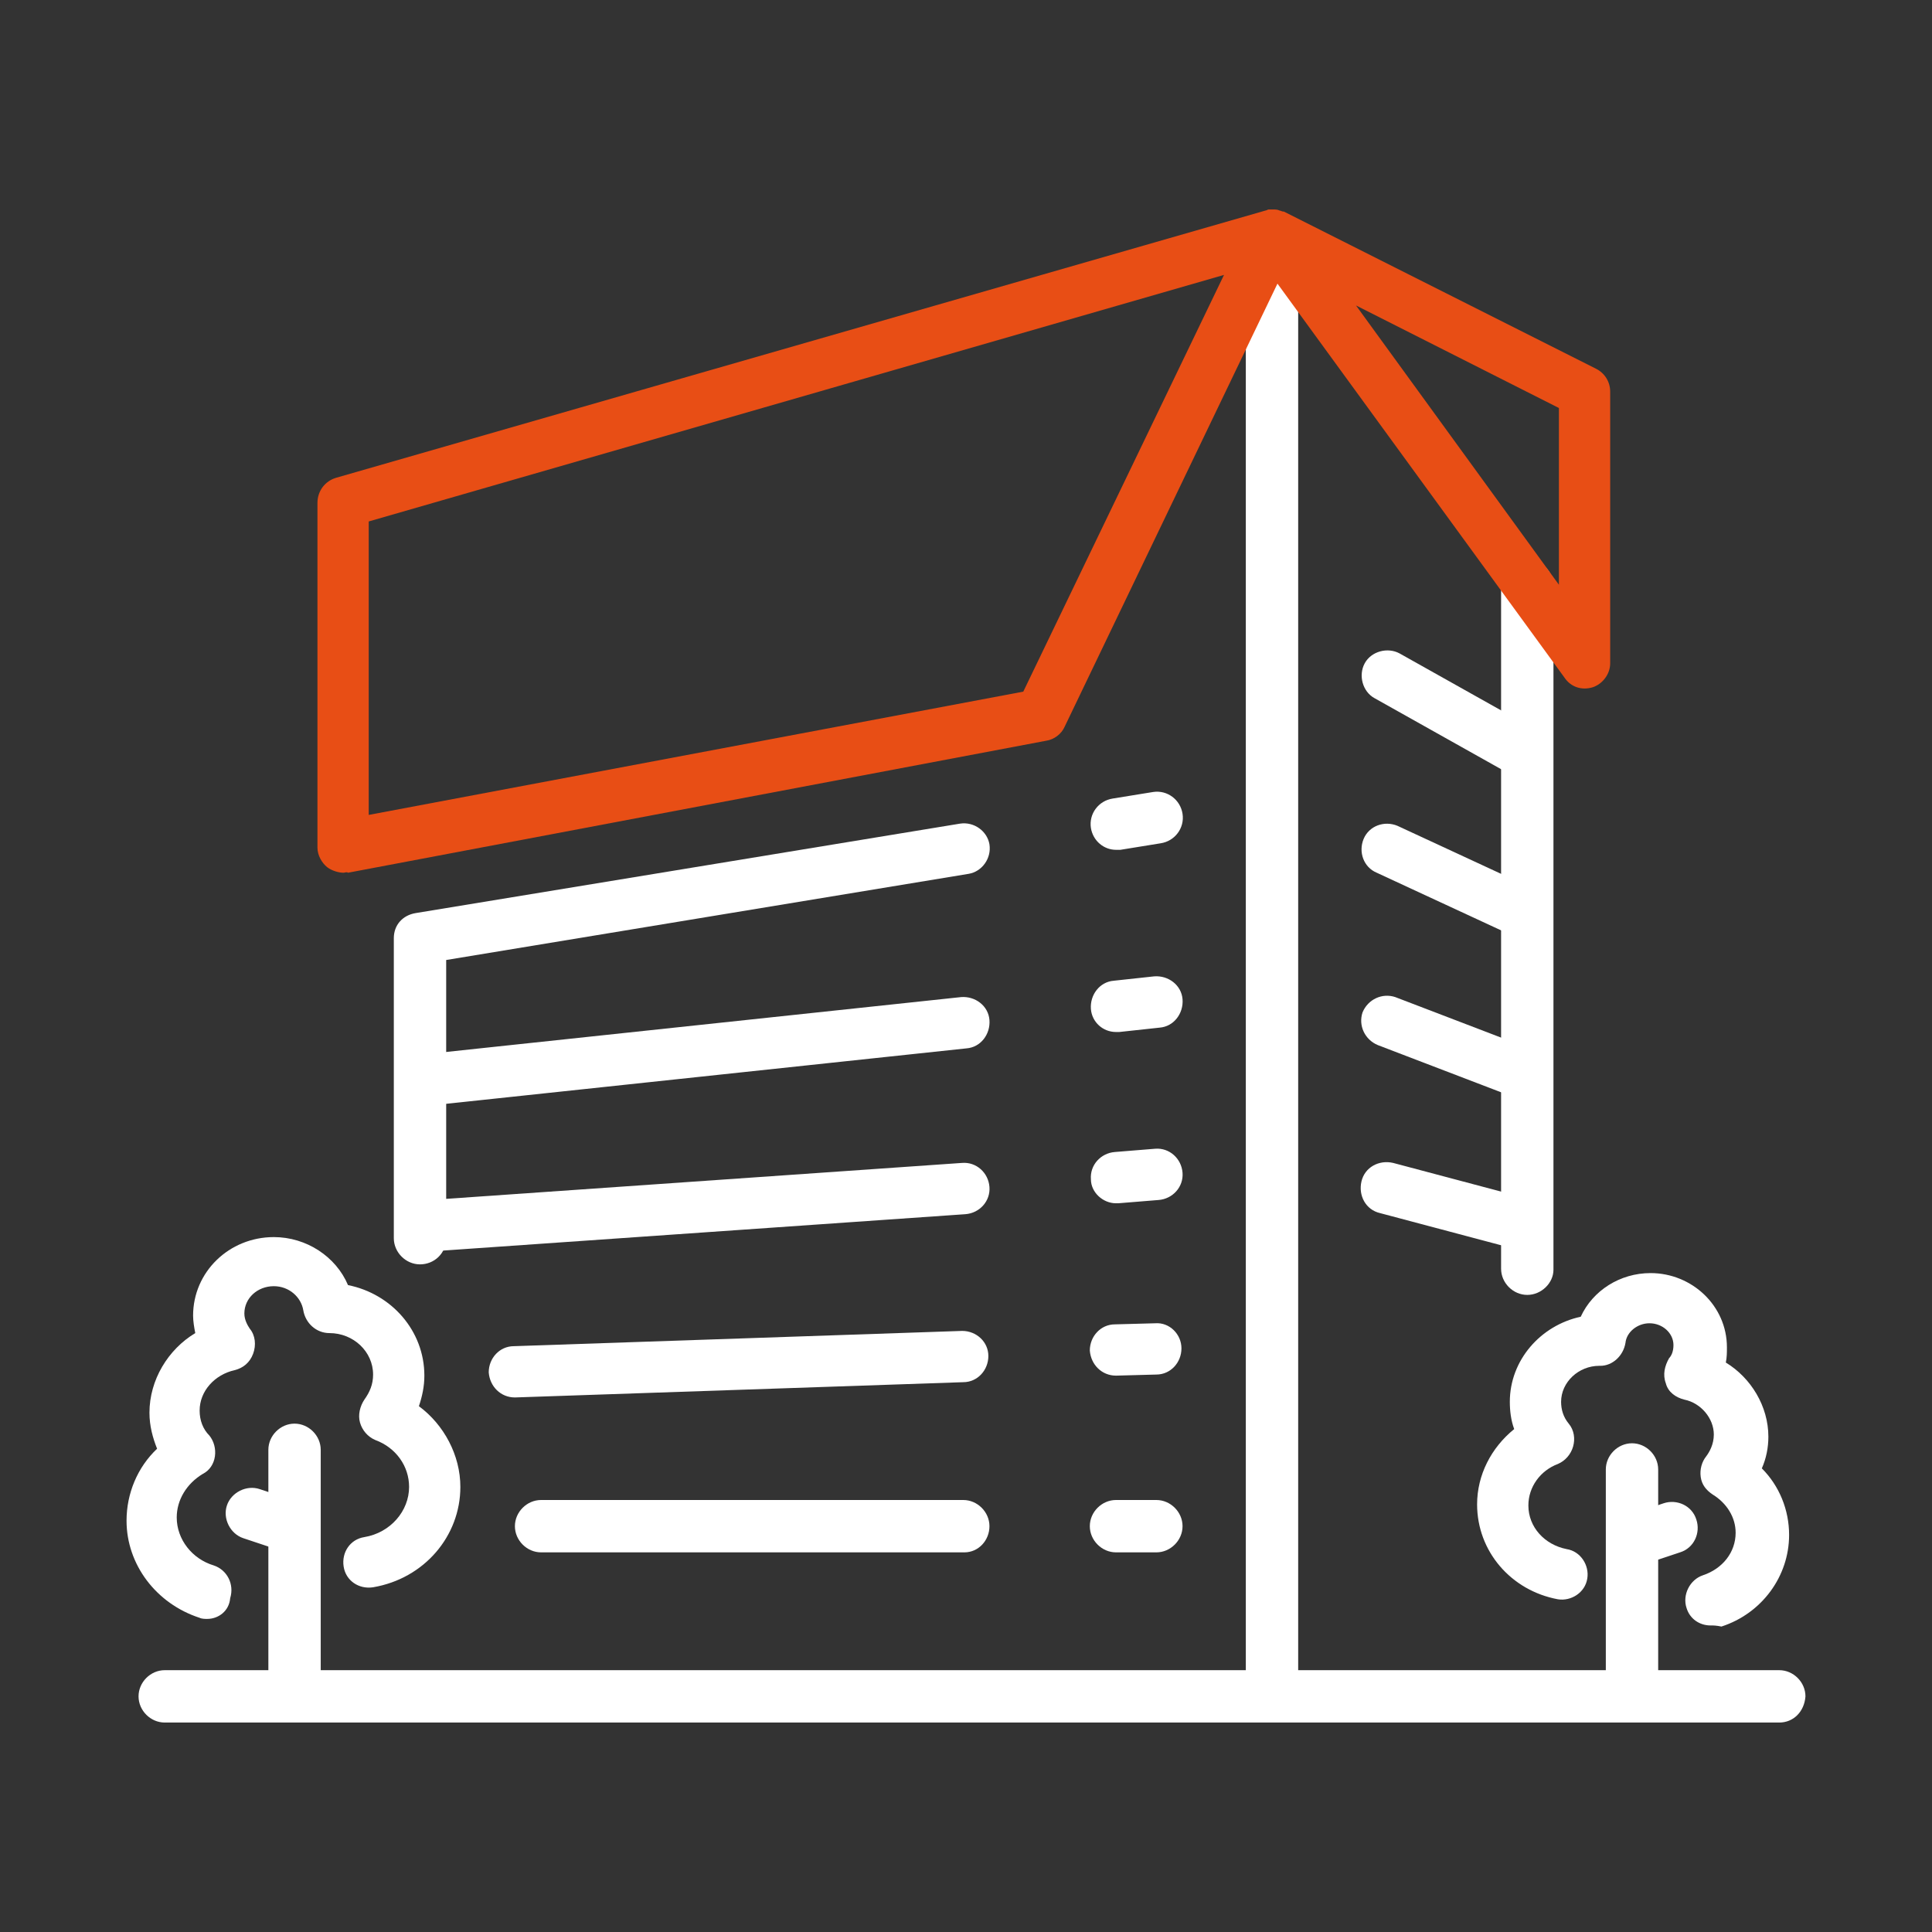 <?xml version="1.0" encoding="UTF-8"?>
<!-- Generator: Adobe Illustrator 27.7.0, SVG Export Plug-In . SVG Version: 6.00 Build 0)  -->
<svg xmlns="http://www.w3.org/2000/svg" xmlns:xlink="http://www.w3.org/1999/xlink" version="1.1" id="Layer_1" x="0px" y="0px" viewBox="0 0 177.1 177.1" style="enable-background:new 0 0 177.1 177.1;" xml:space="preserve">
<rect x="0" y="0" width="177.1" height="177.1" fill="#333333" stroke="none"/>
<style type="text/css">
	.st0{fill:#FFFFFF;}
	.st1{fill:#E84E15;}
</style>
<g>
	<path class="st0" d="M140,118.7c-1.3,0-2.4-1.1-2.4-2.4V53.7c0-1.3,1.1-2.4,2.4-2.4c1.3,0,2.4,1.1,2.4,2.4v62.7   C142.4,117.6,141.3,118.7,140,118.7z"></path>
	<path class="st0" d="M116.6,157.6c-1.3,0-2.4-1.1-2.4-2.4V26.9c0-1.3,1.1-2.4,2.4-2.4c1.3,0,2.4,1.1,2.4,2.4v128.4   C119,156.6,118,157.6,116.6,157.6z"></path>
	<path class="st0" d="M163.1,157.9h-148c-1.3,0-2.4-1.1-2.4-2.4c0-1.3,1.1-2.4,2.4-2.4h148c1.3,0,2.4,1.1,2.4,2.4   C165.4,156.9,164.4,157.9,163.1,157.9z"></path>
	<path class="st0" d="M102.3,126.1c-1.3,0-2.3-1-2.4-2.3c0-1.3,1-2.4,2.3-2.4l3.7-0.1c1.3-0.1,2.4,1,2.4,2.3c0,1.3-1,2.4-2.3,2.4   L102.3,126.1C102.4,126.1,102.3,126.1,102.3,126.1z"></path>
	<path class="st0" d="M47.2,128.1c-1.3,0-2.3-1-2.4-2.3c0-1.3,1-2.4,2.3-2.4l41.1-1.4c1.3,0,2.4,1,2.4,2.3c0,1.3-1,2.4-2.3,2.4   L47.2,128.1C47.3,128.1,47.2,128.1,47.2,128.1z"></path>
	<path class="st0" d="M102.3,110.3c-1.2,0-2.3-1-2.3-2.2c-0.1-1.3,0.9-2.4,2.2-2.5l3.7-0.3c1.3-0.1,2.4,0.9,2.5,2.2   c0.1,1.3-0.9,2.4-2.2,2.5l-3.7,0.3C102.4,110.3,102.4,110.3,102.3,110.3z"></path>
	<path class="st0" d="M39.5,114.7c-1.2,0-2.3-1-2.3-2.2c-0.1-1.3,0.9-2.4,2.2-2.5l48.8-3.4c1.3-0.1,2.4,0.9,2.5,2.2   c0.1,1.3-0.9,2.4-2.2,2.5l-48.8,3.4C39.6,114.7,39.6,114.7,39.5,114.7z"></path>
	<path class="st0" d="M102.3,94.6c-1.2,0-2.2-0.9-2.3-2.1c-0.1-1.3,0.8-2.5,2.1-2.6l3.7-0.4c1.3-0.1,2.5,0.8,2.6,2.1   c0.1,1.3-0.8,2.5-2.1,2.6l-3.7,0.4C102.5,94.6,102.4,94.6,102.3,94.6z"></path>
	<path class="st0" d="M39.5,101.3c-1.2,0-2.2-0.9-2.3-2.1c-0.1-1.3,0.8-2.5,2.1-2.6l48.8-5.2c1.3-0.1,2.5,0.8,2.6,2.1   c0.1,1.3-0.8,2.5-2.1,2.6l-48.8,5.2C39.7,101.3,39.6,101.3,39.5,101.3z"></path>
	<path class="st0" d="M102.3,77.9c-1.1,0-2.1-0.8-2.3-2c-0.2-1.3,0.7-2.5,2-2.7l3.7-0.6c1.3-0.2,2.5,0.7,2.7,2   c0.2,1.3-0.7,2.5-2,2.7l-3.7,0.6C102.6,77.9,102.4,77.9,102.3,77.9z"></path>
	<path class="st0" d="M38.5,115.9c-1.3,0-2.4-1.1-2.4-2.4V86c0-1.2,0.8-2.1,2-2.3L88,75.5c1.3-0.2,2.5,0.7,2.7,1.9   c0.2,1.3-0.7,2.5-1.9,2.7L40.9,88v25.5C40.9,114.9,39.8,115.9,38.5,115.9z"></path>
	<path class="st0" d="M106,142.3h-3.7c-1.3,0-2.4-1.1-2.4-2.4s1.1-2.4,2.4-2.4h3.7c1.3,0,2.4,1.1,2.4,2.4S107.3,142.3,106,142.3z"></path>
	<path class="st0" d="M88.4,142.3H49.6c-1.3,0-2.4-1.1-2.4-2.4s1.1-2.4,2.4-2.4h38.7c1.3,0,2.4,1.1,2.4,2.4S89.7,142.3,88.4,142.3z"></path>
	<path class="st0" d="M139.9,114.7c-0.2,0-0.4,0-0.6-0.1l-12.8-3.4c-1.3-0.3-2-1.6-1.7-2.9c0.3-1.3,1.6-2,2.9-1.7l12.8,3.4   c1.3,0.3,2,1.6,1.7,2.9C141.9,114,141,114.7,139.9,114.7z"></path>
	<path class="st0" d="M139.9,100.9c-0.3,0-0.6,0-0.8-0.2l-12.8-4.9c-1.2-0.5-1.8-1.8-1.4-3c0.5-1.2,1.8-1.8,3-1.4l12.8,4.9   c1.2,0.5,1.8,1.8,1.4,3C141.8,100.4,140.9,100.9,139.9,100.9z"></path>
	<path class="st0" d="M139.5,85.9c-0.3,0-0.7-0.1-1-0.2L126.2,80c-1.2-0.5-1.7-1.9-1.2-3.1c0.5-1.2,1.9-1.7,3.1-1.2l12.3,5.7   c1.2,0.5,1.7,1.9,1.2,3.1C141.2,85.4,140.4,85.9,139.5,85.9z"></path>
	<path class="st0" d="M139.5,71.2c-0.4,0-0.8-0.1-1.2-0.3L126,64c-1.1-0.6-1.5-2.1-0.9-3.2c0.6-1.1,2.1-1.5,3.2-0.9l12.3,6.9   c1.1,0.6,1.5,2.1,0.9,3.2C141.1,70.8,140.3,71.2,139.5,71.2z"></path>
	<path class="st1" d="M31.5,80c-0.5,0-1.1-0.2-1.5-0.5c-0.5-0.4-0.9-1.1-0.9-1.8V46.1c0-1.1,0.7-2,1.7-2.3L116,19.3   c0.1,0,0.2-0.1,0.3-0.1l0,0c0,0,0,0,0,0c0,0,0,0,0,0c0,0,0,0,0,0c0.1,0,0.2,0,0.3,0c0,0,0,0,0,0c0,0,0,0,0,0c0.3,0,0.5,0,0.7,0.1   c0,0,0,0,0,0c0,0,0,0,0,0l0,0c0.1,0,0.2,0.1,0.4,0.1l28.6,14.4c0.8,0.4,1.3,1.2,1.3,2.1v24.9c0,1-0.7,1.9-1.6,2.2   c-1,0.3-2,0-2.6-0.9l-26.3-36.1L97.6,66.6c-0.3,0.7-1,1.2-1.7,1.3l-64,12.1C31.8,79.9,31.6,80,31.5,80z M33.8,47.8v26.9l60-11.3   l18.4-38.2L33.8,47.8z M124.3,28l18.6,25.6V37.4L124.3,28z"></path>
	<g>
		<path class="st0" d="M19,148.4c-0.2,0-0.5,0-0.7-0.1c-4-1.3-6.7-4.9-6.7-8.9c0-2.5,1-4.9,2.8-6.6c-0.4-1-0.7-2.1-0.7-3.3    c0-3,1.7-5.8,4.2-7.3c-0.1-0.5-0.2-1.1-0.2-1.6c0-4,3.3-7.2,7.4-7.2c3,0,5.7,1.8,6.8,4.4c4,0.8,7,4.2,7,8.3c0,1-0.2,1.9-0.5,2.8    c2.3,1.7,3.8,4.5,3.8,7.4c0,4.5-3.3,8.4-8,9.2c-1.3,0.2-2.5-0.6-2.7-1.9c-0.2-1.3,0.6-2.5,1.9-2.7c2.4-0.4,4.1-2.4,4.1-4.6    c0-1.9-1.2-3.6-3.1-4.3c-0.7-0.3-1.2-0.9-1.4-1.6c-0.2-0.7,0-1.5,0.4-2.1c0.5-0.7,0.8-1.4,0.8-2.3c0-2.1-1.8-3.8-4-3.8l0,0    c-1.2,0-2.2-0.9-2.4-2.1c-0.2-1.2-1.3-2.2-2.7-2.2c-1.5,0-2.7,1.1-2.7,2.5c0,0.6,0.3,1.1,0.5,1.4c0.5,0.6,0.6,1.5,0.3,2.3    c-0.3,0.8-0.9,1.3-1.7,1.5c-1.8,0.4-3.2,1.9-3.2,3.7c0,0.9,0.3,1.7,0.9,2.3c0.4,0.5,0.6,1.2,0.5,1.9c-0.1,0.7-0.5,1.3-1.1,1.6    c-1.5,0.9-2.4,2.4-2.4,4c0,2,1.4,3.8,3.4,4.4c1.2,0.4,1.9,1.7,1.5,3C21,147.7,20,148.4,19,148.4z"></path>
		<path class="st0" d="M27,156.1c-1.3,0-2.4-1.1-2.4-2.4v-20.8c0-1.3,1.1-2.4,2.4-2.4s2.4,1.1,2.4,2.4v20.8    C29.3,155.1,28.3,156.1,27,156.1z"></path>
		<path class="st0" d="M27,142.4c-0.3,0-0.5,0-0.8-0.1l-3.9-1.3c-1.2-0.4-1.9-1.8-1.5-3c0.4-1.2,1.8-1.9,3-1.5l3.9,1.3    c1.2,0.4,1.9,1.8,1.5,3C28.9,141.8,28,142.4,27,142.4z"></path>
	</g>
	<g>
		<path class="st0" d="M156.8,149c-1,0-1.9-0.6-2.2-1.6c-0.4-1.2,0.3-2.6,1.5-3c1.8-0.6,3-2.1,3-3.9c0-1.4-0.8-2.7-2.1-3.5    c-0.6-0.4-1-0.9-1.1-1.6c-0.1-0.7,0.1-1.4,0.5-1.9c0.3-0.4,0.7-1.1,0.7-2c0-1.5-1.2-2.9-2.7-3.2c-0.8-0.2-1.5-0.7-1.7-1.5    c-0.3-0.8-0.1-1.6,0.3-2.3c0.2-0.2,0.4-0.6,0.4-1.2c0-1.1-1-2-2.2-2c-1.1,0-2.1,0.8-2.2,1.8c-0.2,1.2-1.2,2.1-2.3,2.1    c0,0,0,0-0.1,0c-1.9,0-3.5,1.5-3.5,3.3c0,0.7,0.2,1.4,0.7,2c0.5,0.6,0.6,1.4,0.4,2.1c-0.2,0.7-0.7,1.3-1.4,1.6    c-1.6,0.6-2.7,2.1-2.7,3.8c0,2,1.5,3.6,3.5,4c1.3,0.2,2.1,1.5,1.9,2.7c-0.2,1.3-1.5,2.1-2.7,1.9c-4.3-0.8-7.4-4.4-7.4-8.7    c0-2.7,1.3-5.2,3.4-6.9c-0.3-0.8-0.4-1.7-0.4-2.5c0-3.8,2.8-7,6.5-7.8c1.1-2.4,3.6-4,6.4-4c3.8,0,7,3,7,6.8c0,0.5,0,0.9-0.1,1.4    c2.3,1.4,3.9,4,3.9,6.8c0,1-0.2,2-0.6,2.9c1.6,1.6,2.5,3.8,2.5,6.1c0,3.8-2.5,7.2-6.2,8.4C157.3,149,157.1,149,156.8,149z"></path>
		<path class="st0" d="M149.6,156.1c-1.3,0-2.4-1.1-2.4-2.4v-19c0-1.3,1.1-2.4,2.4-2.4c1.3,0,2.4,1.1,2.4,2.4v19    C151.9,155.1,150.9,156.1,149.6,156.1z"></path>
		<path class="st0" d="M149.6,143.6c-1,0-1.9-0.6-2.2-1.6c-0.4-1.2,0.2-2.6,1.5-3l3.6-1.2c1.2-0.4,2.6,0.2,3,1.5    c0.4,1.2-0.2,2.6-1.5,3l-3.6,1.2C150.1,143.6,149.8,143.6,149.6,143.6z"></path>
	</g>
</g>
</svg>
